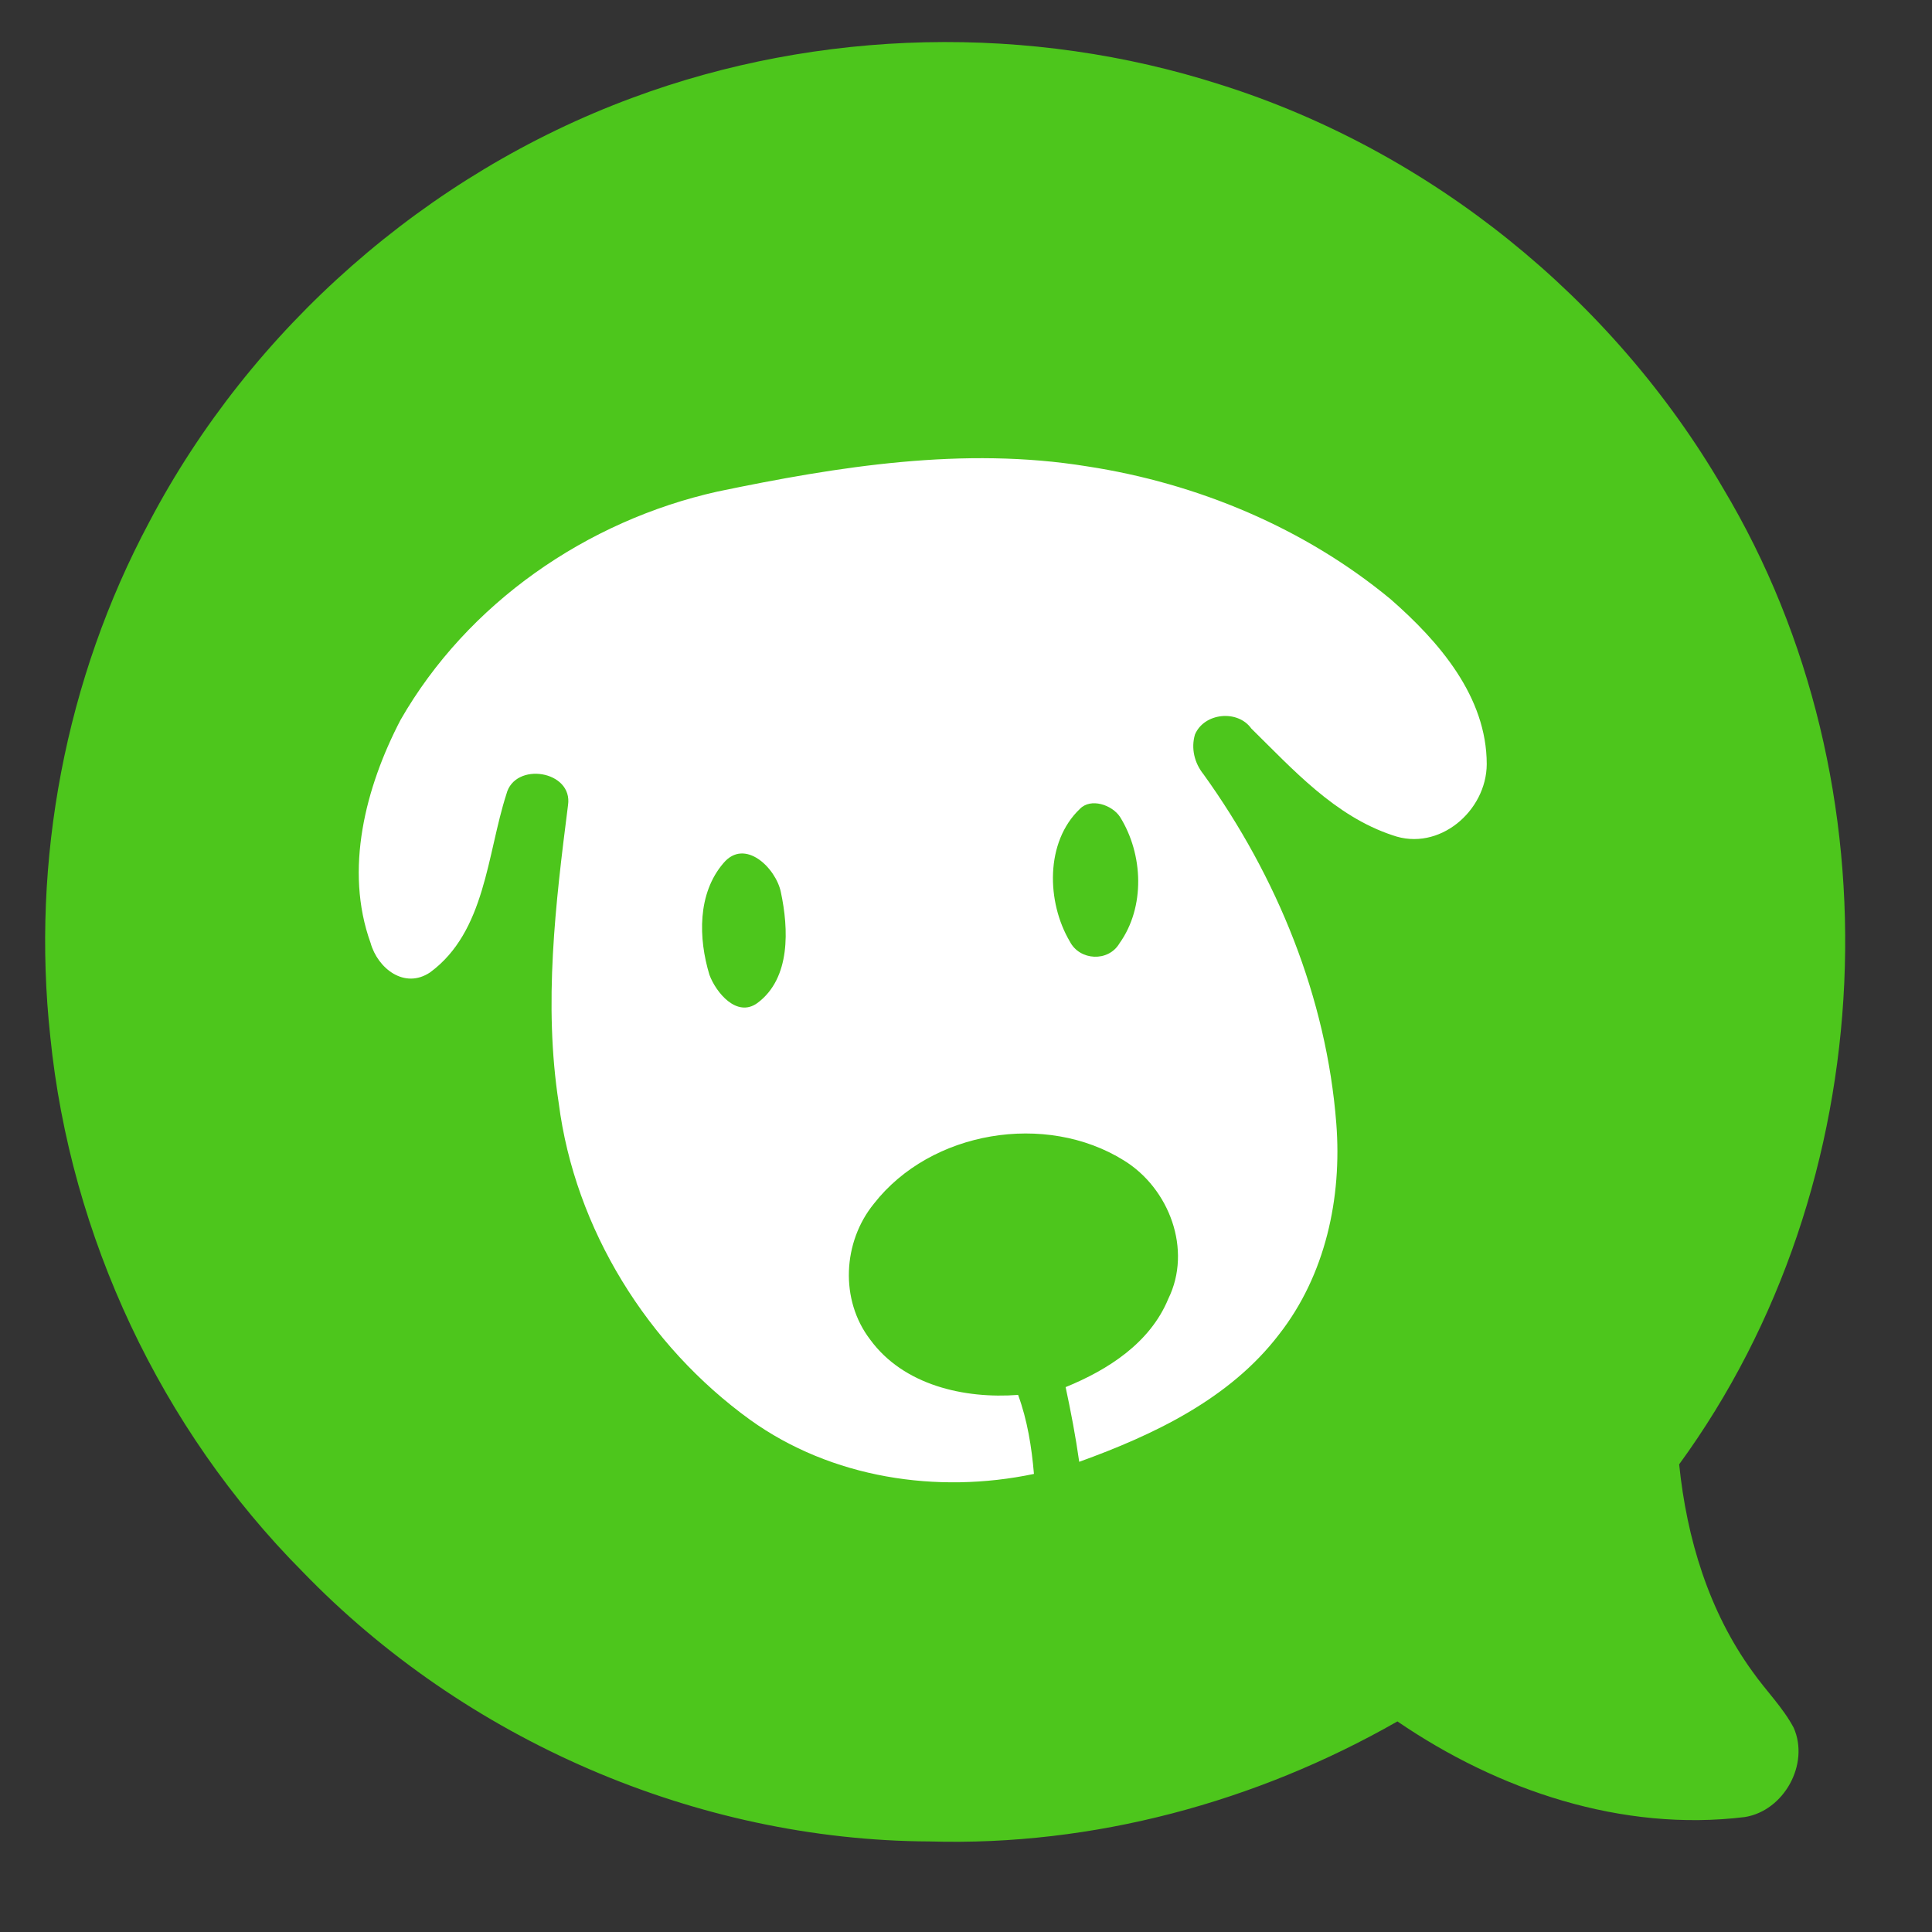 <svg version="1.0" preserveAspectRatio="xMidYMid meet" height="40" viewBox="0 0 30 30" zoomAndPan="magnify" width="40" xmlns:xlink="http://www.w3.org/1999/xlink" xmlns="http://www.w3.org/2000/svg"><rect x="0" y="0" width="30" height="30" fill="#333333" stroke="none"/><defs><clipPath id="c11f0a0a1c"><path clip-rule="nonzero" d="M 4.746 4.266 L 25.254 4.266 L 25.254 24.77 L 4.746 24.77 Z M 4.746 4.266"></path></clipPath><clipPath id="9b038e3a47"><path clip-rule="nonzero" d="M 15 4.266 C 9.34 4.266 4.746 8.855 4.746 14.516 C 4.746 20.18 9.34 24.77 15 24.77 C 20.66 24.77 25.254 20.18 25.254 14.516 C 25.254 8.855 20.66 4.266 15 4.266 Z M 15 4.266"></path></clipPath><clipPath id="ccf1d8a5a9"><path clip-rule="nonzero" d="M 0.484 0.363 L 29 0.363 L 29 28.668 L 0.484 28.668 Z M 0.484 0.363"></path></clipPath></defs><g clip-path="url(#c11f0a0a1c)"><g clip-path="url(#9b038e3a47)"><path fill-rule="nonzero" fill-opacity="1" d="M 4.746 4.266 L 25.254 4.266 L 25.254 24.77 L 4.746 24.77 Z M 4.746 4.266" fill="#ffffff"></path></g></g><g clip-path="url(#ccf1d8a5a9)"><path fill-rule="nonzero" fill-opacity="1" d="M 27.219 25.965 C 26.535 25.027 26.191 23.887 26.074 22.738 C 29.242 18.395 29.516 12.191 26.754 7.578 C 25.039 4.633 22.211 2.344 18.957 1.316 C 16.004 0.367 12.727 0.438 9.816 1.52 C 6.629 2.699 3.898 5.098 2.316 8.109 C 1.016 10.543 0.484 13.363 0.781 16.098 C 1.094 19.199 2.496 22.188 4.695 24.402 C 7.215 27.012 10.805 28.578 14.438 28.594 C 16.973 28.668 19.504 27.984 21.699 26.73 C 23.266 27.801 25.184 28.449 27.094 28.215 C 27.703 28.117 28.102 27.391 27.852 26.828 C 27.684 26.512 27.426 26.258 27.219 25.965 Z M 18.688 12.023 C 19.828 13.609 20.598 15.488 20.75 17.445 C 20.84 18.598 20.582 19.801 19.859 20.723 C 19.094 21.723 17.914 22.281 16.758 22.699 C 16.703 22.309 16.629 21.922 16.547 21.539 C 17.207 21.27 17.859 20.852 18.141 20.168 C 18.516 19.406 18.156 18.453 17.453 18.02 C 16.238 17.262 14.453 17.559 13.57 18.691 C 13.086 19.285 13.039 20.184 13.512 20.801 C 14.031 21.512 14.977 21.723 15.809 21.66 C 15.953 22.051 16.02 22.473 16.055 22.887 C 14.551 23.203 12.91 22.953 11.648 22.047 C 10.055 20.895 8.926 19.082 8.676 17.129 C 8.438 15.59 8.625 14.035 8.82 12.504 C 8.902 11.965 7.992 11.82 7.863 12.332 C 7.562 13.266 7.539 14.465 6.68 15.098 C 6.281 15.367 5.863 15.035 5.754 14.641 C 5.344 13.504 5.676 12.223 6.219 11.18 C 7.258 9.367 9.109 8.086 11.141 7.633 C 13.02 7.242 14.965 6.93 16.883 7.242 C 18.594 7.504 20.258 8.199 21.594 9.305 C 22.344 9.961 23.086 10.816 23.086 11.867 C 23.082 12.594 22.344 13.23 21.621 12.969 C 20.727 12.672 20.078 11.949 19.43 11.312 C 19.219 11.016 18.699 11.066 18.555 11.406 C 18.492 11.621 18.547 11.848 18.688 12.023 Z M 18.688 12.023" fill="#4dc61c"></path></g><path fill-rule="nonzero" fill-opacity="1" d="M 16.77 12.559 C 16.227 13.074 16.25 14.008 16.613 14.621 C 16.766 14.918 17.211 14.941 17.383 14.648 C 17.785 14.086 17.754 13.266 17.391 12.684 C 17.266 12.496 16.938 12.387 16.77 12.559 Z M 16.77 12.559" fill="#4dc61c"></path><path fill-rule="nonzero" fill-opacity="1" d="M 11.234 13.402 C 10.828 13.875 10.844 14.57 11.016 15.137 C 11.117 15.41 11.441 15.809 11.762 15.574 C 12.281 15.188 12.246 14.422 12.125 13.852 C 12.047 13.477 11.566 13.008 11.234 13.402 Z M 11.234 13.402" fill="#4dc61c"></path></svg>